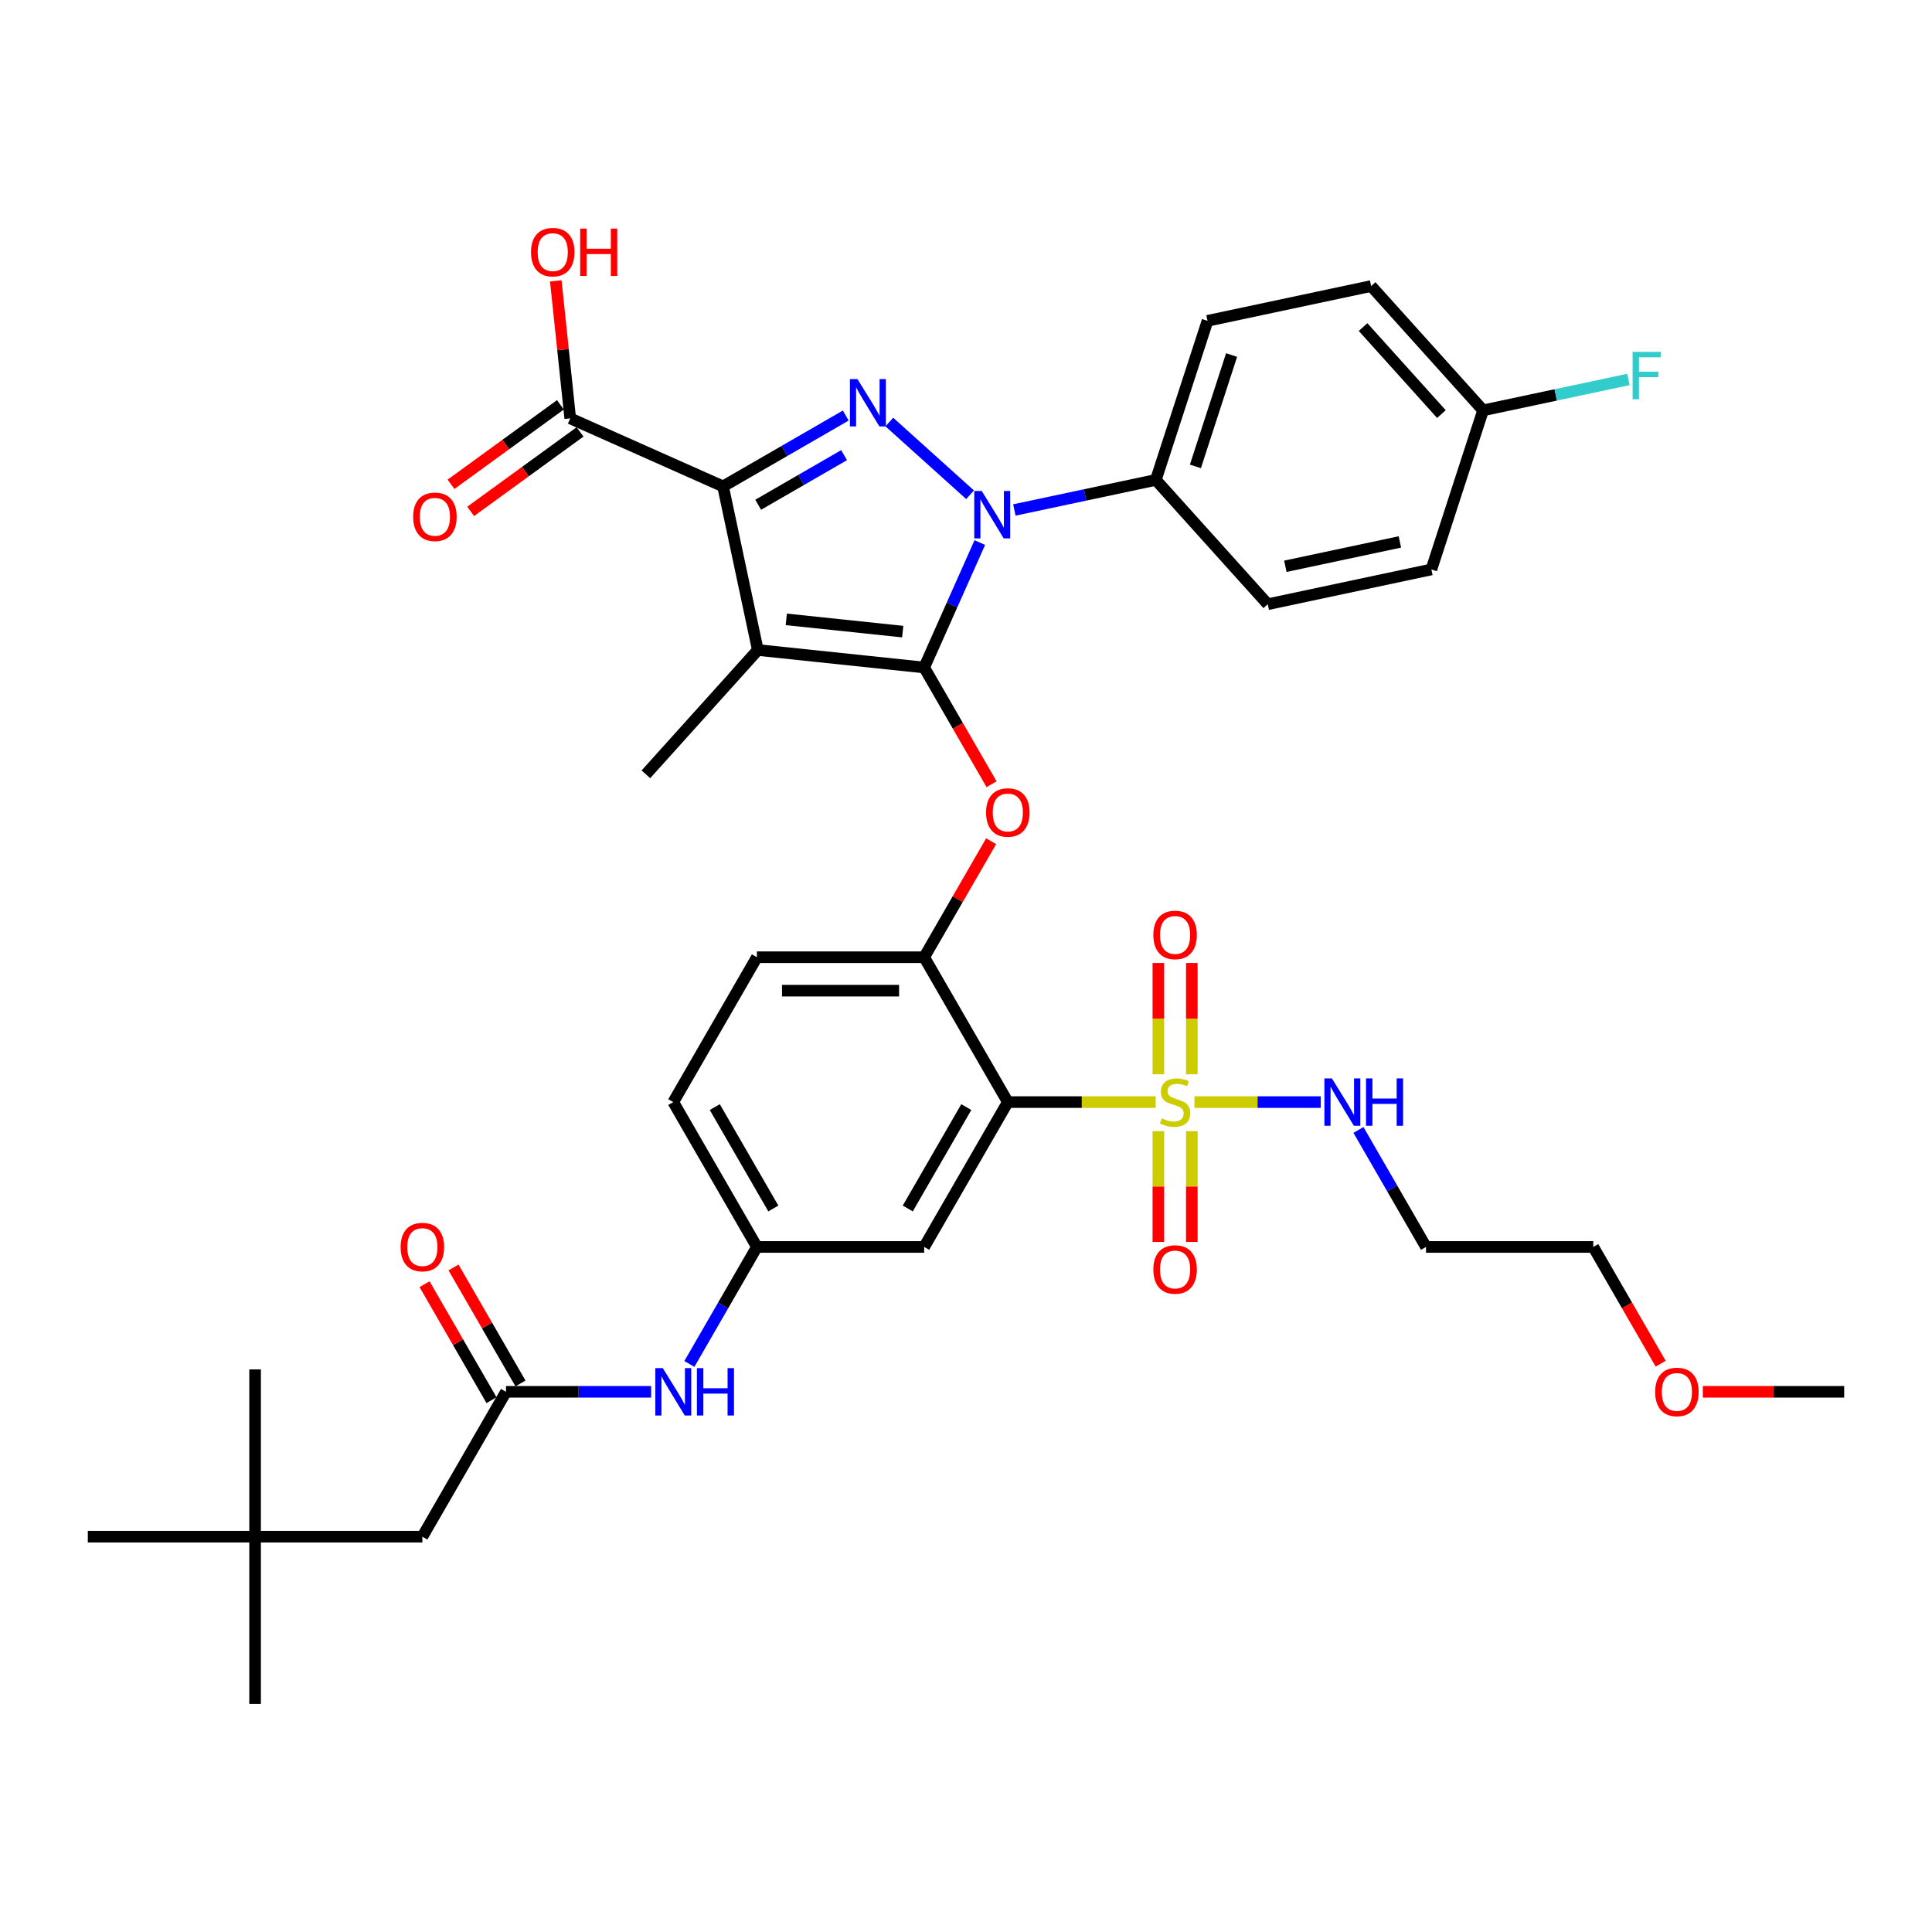 <?xml version='1.0' encoding='iso-8859-1'?>
<svg version='1.1' baseProfile='full'
              xmlns='http://www.w3.org/2000/svg'
                      xmlns:rdkit='http://www.rdkit.org/xml'
                      xmlns:xlink='http://www.w3.org/1999/xlink'
                  xml:space='preserve'
width='1000px' height='1000px' viewBox='0 0 1000 1000'>
<!-- END OF HEADER -->
<rect style='opacity:1.0;fill:#FFFFFF;stroke:none' width='1000' height='1000' x='0' y='0'> </rect>
<path class='bond-0' d='M 356.813,705.976 L 374.294,675.697' style='fill:none;fill-rule:evenodd;stroke:#0000FF;stroke-width:6px;stroke-linecap:butt;stroke-linejoin:miter;stroke-opacity:1' />
<path class='bond-0' d='M 374.294,675.697 L 391.775,645.419' style='fill:none;fill-rule:evenodd;stroke:#000000;stroke-width:6px;stroke-linecap:butt;stroke-linejoin:miter;stroke-opacity:1' />
<path class='bond-1' d='M 337.022,720.4 L 299.463,720.4' style='fill:none;fill-rule:evenodd;stroke:#0000FF;stroke-width:6px;stroke-linecap:butt;stroke-linejoin:miter;stroke-opacity:1' />
<path class='bond-1' d='M 299.463,720.4 L 261.905,720.4' style='fill:none;fill-rule:evenodd;stroke:#000000;stroke-width:6px;stroke-linecap:butt;stroke-linejoin:miter;stroke-opacity:1' />
<path class='bond-2' d='M 502.107,256.081 L 460.306,218.443' style='fill:none;fill-rule:evenodd;stroke:#0000FF;stroke-width:6px;stroke-linecap:butt;stroke-linejoin:miter;stroke-opacity:1' />
<path class='bond-3' d='M 507.148,280.826 L 492.752,313.162' style='fill:none;fill-rule:evenodd;stroke:#0000FF;stroke-width:6px;stroke-linecap:butt;stroke-linejoin:miter;stroke-opacity:1' />
<path class='bond-3' d='M 492.752,313.162 L 478.355,345.497' style='fill:none;fill-rule:evenodd;stroke:#000000;stroke-width:6px;stroke-linecap:butt;stroke-linejoin:miter;stroke-opacity:1' />
<path class='bond-4' d='M 525.033,263.966 L 561.646,256.183' style='fill:none;fill-rule:evenodd;stroke:#0000FF;stroke-width:6px;stroke-linecap:butt;stroke-linejoin:miter;stroke-opacity:1' />
<path class='bond-4' d='M 561.646,256.183 L 598.258,248.401' style='fill:none;fill-rule:evenodd;stroke:#000000;stroke-width:6px;stroke-linecap:butt;stroke-linejoin:miter;stroke-opacity:1' />
<path class='bond-5' d='M 437.766,215.087 L 406.007,233.423' style='fill:none;fill-rule:evenodd;stroke:#0000FF;stroke-width:6px;stroke-linecap:butt;stroke-linejoin:miter;stroke-opacity:1' />
<path class='bond-5' d='M 406.007,233.423 L 374.248,251.759' style='fill:none;fill-rule:evenodd;stroke:#000000;stroke-width:6px;stroke-linecap:butt;stroke-linejoin:miter;stroke-opacity:1' />
<path class='bond-5' d='M 436.896,235.584 L 414.665,248.419' style='fill:none;fill-rule:evenodd;stroke:#0000FF;stroke-width:6px;stroke-linecap:butt;stroke-linejoin:miter;stroke-opacity:1' />
<path class='bond-5' d='M 414.665,248.419 L 392.434,261.254' style='fill:none;fill-rule:evenodd;stroke:#000000;stroke-width:6px;stroke-linecap:butt;stroke-linejoin:miter;stroke-opacity:1' />
<path class='bond-6' d='M 374.248,251.759 L 295.153,216.544' style='fill:none;fill-rule:evenodd;stroke:#000000;stroke-width:6px;stroke-linecap:butt;stroke-linejoin:miter;stroke-opacity:1' />
<path class='bond-7' d='M 374.248,251.759 L 392.249,336.447' style='fill:none;fill-rule:evenodd;stroke:#000000;stroke-width:6px;stroke-linecap:butt;stroke-linejoin:miter;stroke-opacity:1' />
<path class='bond-8' d='M 392.249,336.447 L 334.316,400.789' style='fill:none;fill-rule:evenodd;stroke:#000000;stroke-width:6px;stroke-linecap:butt;stroke-linejoin:miter;stroke-opacity:1' />
<path class='bond-9' d='M 392.249,336.447 L 478.355,345.497' style='fill:none;fill-rule:evenodd;stroke:#000000;stroke-width:6px;stroke-linecap:butt;stroke-linejoin:miter;stroke-opacity:1' />
<path class='bond-9' d='M 406.975,320.583 L 467.249,326.918' style='fill:none;fill-rule:evenodd;stroke:#000000;stroke-width:6px;stroke-linecap:butt;stroke-linejoin:miter;stroke-opacity:1' />
<path class='bond-10' d='M 478.355,345.497 L 495.796,375.706' style='fill:none;fill-rule:evenodd;stroke:#000000;stroke-width:6px;stroke-linecap:butt;stroke-linejoin:miter;stroke-opacity:1' />
<path class='bond-10' d='M 495.796,375.706 L 513.237,405.915' style='fill:none;fill-rule:evenodd;stroke:#FF0000;stroke-width:6px;stroke-linecap:butt;stroke-linejoin:miter;stroke-opacity:1' />
<path class='bond-11' d='M 513.017,435.421 L 495.686,465.44' style='fill:none;fill-rule:evenodd;stroke:#FF0000;stroke-width:6px;stroke-linecap:butt;stroke-linejoin:miter;stroke-opacity:1' />
<path class='bond-11' d='M 495.686,465.44 L 478.355,495.458' style='fill:none;fill-rule:evenodd;stroke:#000000;stroke-width:6px;stroke-linecap:butt;stroke-linejoin:miter;stroke-opacity:1' />
<path class='bond-12' d='M 618.251,570.439 L 650.922,570.439' style='fill:none;fill-rule:evenodd;stroke:#CCCC00;stroke-width:6px;stroke-linecap:butt;stroke-linejoin:miter;stroke-opacity:1' />
<path class='bond-12' d='M 650.922,570.439 L 683.593,570.439' style='fill:none;fill-rule:evenodd;stroke:#0000FF;stroke-width:6px;stroke-linecap:butt;stroke-linejoin:miter;stroke-opacity:1' />
<path class='bond-13' d='M 599.567,585.486 L 599.567,614.159' style='fill:none;fill-rule:evenodd;stroke:#CCCC00;stroke-width:6px;stroke-linecap:butt;stroke-linejoin:miter;stroke-opacity:1' />
<path class='bond-13' d='M 599.567,614.159 L 599.567,642.832' style='fill:none;fill-rule:evenodd;stroke:#FF0000;stroke-width:6px;stroke-linecap:butt;stroke-linejoin:miter;stroke-opacity:1' />
<path class='bond-13' d='M 616.883,585.486 L 616.883,614.159' style='fill:none;fill-rule:evenodd;stroke:#CCCC00;stroke-width:6px;stroke-linecap:butt;stroke-linejoin:miter;stroke-opacity:1' />
<path class='bond-13' d='M 616.883,614.159 L 616.883,642.832' style='fill:none;fill-rule:evenodd;stroke:#FF0000;stroke-width:6px;stroke-linecap:butt;stroke-linejoin:miter;stroke-opacity:1' />
<path class='bond-14' d='M 616.883,556.049 L 616.883,527.246' style='fill:none;fill-rule:evenodd;stroke:#CCCC00;stroke-width:6px;stroke-linecap:butt;stroke-linejoin:miter;stroke-opacity:1' />
<path class='bond-14' d='M 616.883,527.246 L 616.883,498.443' style='fill:none;fill-rule:evenodd;stroke:#FF0000;stroke-width:6px;stroke-linecap:butt;stroke-linejoin:miter;stroke-opacity:1' />
<path class='bond-14' d='M 599.567,556.049 L 599.567,527.246' style='fill:none;fill-rule:evenodd;stroke:#CCCC00;stroke-width:6px;stroke-linecap:butt;stroke-linejoin:miter;stroke-opacity:1' />
<path class='bond-14' d='M 599.567,527.246 L 599.567,498.443' style='fill:none;fill-rule:evenodd;stroke:#FF0000;stroke-width:6px;stroke-linecap:butt;stroke-linejoin:miter;stroke-opacity:1' />
<path class='bond-15' d='M 598.199,570.439 L 559.922,570.439' style='fill:none;fill-rule:evenodd;stroke:#CCCC00;stroke-width:6px;stroke-linecap:butt;stroke-linejoin:miter;stroke-opacity:1' />
<path class='bond-15' d='M 559.922,570.439 L 521.645,570.439' style='fill:none;fill-rule:evenodd;stroke:#000000;stroke-width:6px;stroke-linecap:butt;stroke-linejoin:miter;stroke-opacity:1' />
<path class='bond-16' d='M 295.153,216.544 L 291.414,180.963' style='fill:none;fill-rule:evenodd;stroke:#000000;stroke-width:6px;stroke-linecap:butt;stroke-linejoin:miter;stroke-opacity:1' />
<path class='bond-16' d='M 291.414,180.963 L 287.674,145.382' style='fill:none;fill-rule:evenodd;stroke:#FF0000;stroke-width:6px;stroke-linecap:butt;stroke-linejoin:miter;stroke-opacity:1' />
<path class='bond-17' d='M 290.064,209.539 L 261.752,230.109' style='fill:none;fill-rule:evenodd;stroke:#000000;stroke-width:6px;stroke-linecap:butt;stroke-linejoin:miter;stroke-opacity:1' />
<path class='bond-17' d='M 261.752,230.109 L 233.439,250.679' style='fill:none;fill-rule:evenodd;stroke:#FF0000;stroke-width:6px;stroke-linecap:butt;stroke-linejoin:miter;stroke-opacity:1' />
<path class='bond-17' d='M 300.242,223.548 L 271.93,244.118' style='fill:none;fill-rule:evenodd;stroke:#000000;stroke-width:6px;stroke-linecap:butt;stroke-linejoin:miter;stroke-opacity:1' />
<path class='bond-17' d='M 271.93,244.118 L 243.618,264.688' style='fill:none;fill-rule:evenodd;stroke:#FF0000;stroke-width:6px;stroke-linecap:butt;stroke-linejoin:miter;stroke-opacity:1' />
<path class='bond-18' d='M 132.035,795.38 L 218.615,795.38' style='fill:none;fill-rule:evenodd;stroke:#000000;stroke-width:6px;stroke-linecap:butt;stroke-linejoin:miter;stroke-opacity:1' />
<path class='bond-19' d='M 132.035,795.38 L 132.035,881.96' style='fill:none;fill-rule:evenodd;stroke:#000000;stroke-width:6px;stroke-linecap:butt;stroke-linejoin:miter;stroke-opacity:1' />
<path class='bond-20' d='M 132.035,795.38 L 132.035,708.8' style='fill:none;fill-rule:evenodd;stroke:#000000;stroke-width:6px;stroke-linecap:butt;stroke-linejoin:miter;stroke-opacity:1' />
<path class='bond-21' d='M 132.035,795.38 L 45.455,795.38' style='fill:none;fill-rule:evenodd;stroke:#000000;stroke-width:6px;stroke-linecap:butt;stroke-linejoin:miter;stroke-opacity:1' />
<path class='bond-22' d='M 521.645,570.439 L 478.355,645.419' style='fill:none;fill-rule:evenodd;stroke:#000000;stroke-width:6px;stroke-linecap:butt;stroke-linejoin:miter;stroke-opacity:1' />
<path class='bond-22' d='M 500.155,573.028 L 469.852,625.514' style='fill:none;fill-rule:evenodd;stroke:#000000;stroke-width:6px;stroke-linecap:butt;stroke-linejoin:miter;stroke-opacity:1' />
<path class='bond-23' d='M 521.645,570.439 L 478.355,495.458' style='fill:none;fill-rule:evenodd;stroke:#000000;stroke-width:6px;stroke-linecap:butt;stroke-linejoin:miter;stroke-opacity:1' />
<path class='bond-24' d='M 478.355,645.419 L 391.775,645.419' style='fill:none;fill-rule:evenodd;stroke:#000000;stroke-width:6px;stroke-linecap:butt;stroke-linejoin:miter;stroke-opacity:1' />
<path class='bond-25' d='M 391.775,645.419 L 348.485,570.439' style='fill:none;fill-rule:evenodd;stroke:#000000;stroke-width:6px;stroke-linecap:butt;stroke-linejoin:miter;stroke-opacity:1' />
<path class='bond-25' d='M 400.277,625.514 L 369.974,573.028' style='fill:none;fill-rule:evenodd;stroke:#000000;stroke-width:6px;stroke-linecap:butt;stroke-linejoin:miter;stroke-opacity:1' />
<path class='bond-26' d='M 478.355,495.458 L 391.775,495.458' style='fill:none;fill-rule:evenodd;stroke:#000000;stroke-width:6px;stroke-linecap:butt;stroke-linejoin:miter;stroke-opacity:1' />
<path class='bond-26' d='M 465.368,512.774 L 404.762,512.774' style='fill:none;fill-rule:evenodd;stroke:#000000;stroke-width:6px;stroke-linecap:butt;stroke-linejoin:miter;stroke-opacity:1' />
<path class='bond-27' d='M 348.485,570.439 L 391.775,495.458' style='fill:none;fill-rule:evenodd;stroke:#000000;stroke-width:6px;stroke-linecap:butt;stroke-linejoin:miter;stroke-opacity:1' />
<path class='bond-28' d='M 269.403,716.071 L 252.072,686.052' style='fill:none;fill-rule:evenodd;stroke:#000000;stroke-width:6px;stroke-linecap:butt;stroke-linejoin:miter;stroke-opacity:1' />
<path class='bond-28' d='M 252.072,686.052 L 234.741,656.034' style='fill:none;fill-rule:evenodd;stroke:#FF0000;stroke-width:6px;stroke-linecap:butt;stroke-linejoin:miter;stroke-opacity:1' />
<path class='bond-28' d='M 254.407,724.729 L 237.076,694.71' style='fill:none;fill-rule:evenodd;stroke:#000000;stroke-width:6px;stroke-linecap:butt;stroke-linejoin:miter;stroke-opacity:1' />
<path class='bond-28' d='M 237.076,694.71 L 219.744,664.692' style='fill:none;fill-rule:evenodd;stroke:#FF0000;stroke-width:6px;stroke-linecap:butt;stroke-linejoin:miter;stroke-opacity:1' />
<path class='bond-29' d='M 261.905,720.4 L 218.615,795.38' style='fill:none;fill-rule:evenodd;stroke:#000000;stroke-width:6px;stroke-linecap:butt;stroke-linejoin:miter;stroke-opacity:1' />
<path class='bond-30' d='M 598.258,248.401 L 625.013,166.059' style='fill:none;fill-rule:evenodd;stroke:#000000;stroke-width:6px;stroke-linecap:butt;stroke-linejoin:miter;stroke-opacity:1' />
<path class='bond-30' d='M 618.74,241.401 L 637.468,183.761' style='fill:none;fill-rule:evenodd;stroke:#000000;stroke-width:6px;stroke-linecap:butt;stroke-linejoin:miter;stroke-opacity:1' />
<path class='bond-31' d='M 598.258,248.401 L 656.192,312.743' style='fill:none;fill-rule:evenodd;stroke:#000000;stroke-width:6px;stroke-linecap:butt;stroke-linejoin:miter;stroke-opacity:1' />
<path class='bond-32' d='M 767.635,212.399 L 709.701,148.058' style='fill:none;fill-rule:evenodd;stroke:#000000;stroke-width:6px;stroke-linecap:butt;stroke-linejoin:miter;stroke-opacity:1' />
<path class='bond-32' d='M 746.076,214.335 L 705.523,169.296' style='fill:none;fill-rule:evenodd;stroke:#000000;stroke-width:6px;stroke-linecap:butt;stroke-linejoin:miter;stroke-opacity:1' />
<path class='bond-33' d='M 767.635,212.399 L 805.251,204.403' style='fill:none;fill-rule:evenodd;stroke:#000000;stroke-width:6px;stroke-linecap:butt;stroke-linejoin:miter;stroke-opacity:1' />
<path class='bond-33' d='M 805.251,204.403 L 842.868,196.408' style='fill:none;fill-rule:evenodd;stroke:#33CCCC;stroke-width:6px;stroke-linecap:butt;stroke-linejoin:miter;stroke-opacity:1' />
<path class='bond-34' d='M 767.635,212.399 L 740.88,294.742' style='fill:none;fill-rule:evenodd;stroke:#000000;stroke-width:6px;stroke-linecap:butt;stroke-linejoin:miter;stroke-opacity:1' />
<path class='bond-35' d='M 625.013,166.059 L 709.701,148.058' style='fill:none;fill-rule:evenodd;stroke:#000000;stroke-width:6px;stroke-linecap:butt;stroke-linejoin:miter;stroke-opacity:1' />
<path class='bond-36' d='M 656.192,312.743 L 740.88,294.742' style='fill:none;fill-rule:evenodd;stroke:#000000;stroke-width:6px;stroke-linecap:butt;stroke-linejoin:miter;stroke-opacity:1' />
<path class='bond-36' d='M 665.295,293.105 L 724.576,280.504' style='fill:none;fill-rule:evenodd;stroke:#000000;stroke-width:6px;stroke-linecap:butt;stroke-linejoin:miter;stroke-opacity:1' />
<path class='bond-37' d='M 703.133,584.863 L 720.614,615.141' style='fill:none;fill-rule:evenodd;stroke:#0000FF;stroke-width:6px;stroke-linecap:butt;stroke-linejoin:miter;stroke-opacity:1' />
<path class='bond-37' d='M 720.614,615.141 L 738.095,645.419' style='fill:none;fill-rule:evenodd;stroke:#000000;stroke-width:6px;stroke-linecap:butt;stroke-linejoin:miter;stroke-opacity:1' />
<path class='bond-38' d='M 859.558,705.837 L 842.116,675.628' style='fill:none;fill-rule:evenodd;stroke:#FF0000;stroke-width:6px;stroke-linecap:butt;stroke-linejoin:miter;stroke-opacity:1' />
<path class='bond-38' d='M 842.116,675.628 L 824.675,645.419' style='fill:none;fill-rule:evenodd;stroke:#000000;stroke-width:6px;stroke-linecap:butt;stroke-linejoin:miter;stroke-opacity:1' />
<path class='bond-39' d='M 881.385,720.4 L 917.965,720.4' style='fill:none;fill-rule:evenodd;stroke:#FF0000;stroke-width:6px;stroke-linecap:butt;stroke-linejoin:miter;stroke-opacity:1' />
<path class='bond-39' d='M 917.965,720.4 L 954.545,720.4' style='fill:none;fill-rule:evenodd;stroke:#000000;stroke-width:6px;stroke-linecap:butt;stroke-linejoin:miter;stroke-opacity:1' />
<path class='bond-40' d='M 738.095,645.419 L 824.675,645.419' style='fill:none;fill-rule:evenodd;stroke:#000000;stroke-width:6px;stroke-linecap:butt;stroke-linejoin:miter;stroke-opacity:1' />
<path  class='atom-0' d='M 343.065 708.14
L 351.1 721.127
Q 351.896 722.408, 353.177 724.729
Q 354.459 727.049, 354.528 727.188
L 354.528 708.14
L 357.784 708.14
L 357.784 732.66
L 354.424 732.66
L 345.801 718.46
Q 344.797 716.798, 343.723 714.893
Q 342.684 712.989, 342.372 712.4
L 342.372 732.66
L 339.186 732.66
L 339.186 708.14
L 343.065 708.14
' fill='#0000FF'/>
<path  class='atom-0' d='M 360.727 708.14
L 364.052 708.14
L 364.052 718.564
L 376.589 718.564
L 376.589 708.14
L 379.913 708.14
L 379.913 732.66
L 376.589 732.66
L 376.589 721.335
L 364.052 721.335
L 364.052 732.66
L 360.727 732.66
L 360.727 708.14
' fill='#0000FF'/>
<path  class='atom-1' d='M 508.15 254.142
L 516.185 267.129
Q 516.982 268.411, 518.263 270.731
Q 519.544 273.052, 519.614 273.19
L 519.614 254.142
L 522.869 254.142
L 522.869 278.662
L 519.51 278.662
L 510.886 264.463
Q 509.882 262.8, 508.808 260.896
Q 507.769 258.991, 507.458 258.402
L 507.458 278.662
L 504.272 278.662
L 504.272 254.142
L 508.15 254.142
' fill='#0000FF'/>
<path  class='atom-2' d='M 443.809 196.209
L 451.843 209.196
Q 452.64 210.477, 453.921 212.798
Q 455.203 215.118, 455.272 215.257
L 455.272 196.209
L 458.527 196.209
L 458.527 220.729
L 455.168 220.729
L 446.545 206.529
Q 445.54 204.867, 444.467 202.962
Q 443.428 201.058, 443.116 200.469
L 443.116 220.729
L 439.93 220.729
L 439.93 196.209
L 443.809 196.209
' fill='#0000FF'/>
<path  class='atom-6' d='M 510.39 420.547
Q 510.39 414.659, 513.299 411.369
Q 516.208 408.079, 521.645 408.079
Q 527.082 408.079, 529.991 411.369
Q 532.9 414.659, 532.9 420.547
Q 532.9 426.504, 529.957 429.898
Q 527.013 433.257, 521.645 433.257
Q 516.242 433.257, 513.299 429.898
Q 510.39 426.538, 510.39 420.547
M 521.645 430.486
Q 525.385 430.486, 527.394 427.993
Q 529.437 425.465, 529.437 420.547
Q 529.437 415.733, 527.394 413.309
Q 525.385 410.85, 521.645 410.85
Q 517.905 410.85, 515.861 413.274
Q 513.853 415.698, 513.853 420.547
Q 513.853 425.499, 515.861 427.993
Q 517.905 430.486, 521.645 430.486
' fill='#FF0000'/>
<path  class='atom-7' d='M 601.299 578.854
Q 601.576 578.958, 602.719 579.443
Q 603.861 579.928, 605.108 580.24
Q 606.39 580.517, 607.636 580.517
Q 609.957 580.517, 611.307 579.408
Q 612.658 578.266, 612.658 576.292
Q 612.658 574.941, 611.965 574.11
Q 611.307 573.279, 610.268 572.828
Q 609.229 572.378, 607.498 571.859
Q 605.316 571.201, 604 570.577
Q 602.719 569.954, 601.784 568.638
Q 600.883 567.322, 600.883 565.105
Q 600.883 562.023, 602.961 560.118
Q 605.074 558.214, 609.229 558.214
Q 612.069 558.214, 615.29 559.564
L 614.494 562.231
Q 611.55 561.019, 609.333 561.019
Q 606.944 561.019, 605.628 562.023
Q 604.312 562.993, 604.346 564.69
Q 604.346 566.006, 605.004 566.802
Q 605.697 567.599, 606.667 568.049
Q 607.671 568.499, 609.333 569.019
Q 611.55 569.711, 612.866 570.404
Q 614.182 571.097, 615.117 572.517
Q 616.087 573.902, 616.087 576.292
Q 616.087 579.685, 613.801 581.521
Q 611.55 583.322, 607.775 583.322
Q 605.593 583.322, 603.931 582.837
Q 602.303 582.387, 600.364 581.59
L 601.299 578.854
' fill='#CCCC00'/>
<path  class='atom-8' d='M 596.97 657.088
Q 596.97 651.201, 599.879 647.911
Q 602.788 644.621, 608.225 644.621
Q 613.662 644.621, 616.571 647.911
Q 619.481 651.201, 619.481 657.088
Q 619.481 663.045, 616.537 666.439
Q 613.593 669.798, 608.225 669.798
Q 602.823 669.798, 599.879 666.439
Q 596.97 663.079, 596.97 657.088
M 608.225 667.027
Q 611.965 667.027, 613.974 664.534
Q 616.017 662.006, 616.017 657.088
Q 616.017 652.274, 613.974 649.85
Q 611.965 647.391, 608.225 647.391
Q 604.485 647.391, 602.442 649.815
Q 600.433 652.24, 600.433 657.088
Q 600.433 662.04, 602.442 664.534
Q 604.485 667.027, 608.225 667.027
' fill='#FF0000'/>
<path  class='atom-9' d='M 596.97 483.928
Q 596.97 478.04, 599.879 474.75
Q 602.788 471.46, 608.225 471.46
Q 613.662 471.46, 616.571 474.75
Q 619.481 478.04, 619.481 483.928
Q 619.481 489.885, 616.537 493.279
Q 613.593 496.638, 608.225 496.638
Q 602.823 496.638, 599.879 493.279
Q 596.97 489.919, 596.97 483.928
M 608.225 493.867
Q 611.965 493.867, 613.974 491.374
Q 616.017 488.846, 616.017 483.928
Q 616.017 479.114, 613.974 476.69
Q 611.965 474.231, 608.225 474.231
Q 604.485 474.231, 602.442 476.655
Q 600.433 479.079, 600.433 483.928
Q 600.433 488.88, 602.442 491.374
Q 604.485 493.867, 608.225 493.867
' fill='#FF0000'/>
<path  class='atom-11' d='M 274.848 130.507
Q 274.848 124.62, 277.757 121.33
Q 280.666 118.04, 286.103 118.04
Q 291.54 118.04, 294.45 121.33
Q 297.359 124.62, 297.359 130.507
Q 297.359 136.464, 294.415 139.858
Q 291.471 143.217, 286.103 143.217
Q 280.701 143.217, 277.757 139.858
Q 274.848 136.498, 274.848 130.507
M 286.103 140.446
Q 289.844 140.446, 291.852 137.953
Q 293.895 135.425, 293.895 130.507
Q 293.895 125.693, 291.852 123.269
Q 289.844 120.81, 286.103 120.81
Q 282.363 120.81, 280.32 123.234
Q 278.311 125.659, 278.311 130.507
Q 278.311 135.459, 280.32 137.953
Q 282.363 140.446, 286.103 140.446
' fill='#FF0000'/>
<path  class='atom-11' d='M 300.302 118.317
L 303.627 118.317
L 303.627 128.741
L 316.164 128.741
L 316.164 118.317
L 319.489 118.317
L 319.489 142.836
L 316.164 142.836
L 316.164 131.511
L 303.627 131.511
L 303.627 142.836
L 300.302 142.836
L 300.302 118.317
' fill='#FF0000'/>
<path  class='atom-12' d='M 213.853 267.503
Q 213.853 261.616, 216.762 258.326
Q 219.671 255.036, 225.109 255.036
Q 230.546 255.036, 233.455 258.326
Q 236.364 261.616, 236.364 267.503
Q 236.364 273.46, 233.42 276.854
Q 230.477 280.213, 225.109 280.213
Q 219.706 280.213, 216.762 276.854
Q 213.853 273.495, 213.853 267.503
M 225.109 277.443
Q 228.849 277.443, 230.857 274.949
Q 232.901 272.421, 232.901 267.503
Q 232.901 262.689, 230.857 260.265
Q 228.849 257.806, 225.109 257.806
Q 221.368 257.806, 219.325 260.231
Q 217.316 262.655, 217.316 267.503
Q 217.316 272.456, 219.325 274.949
Q 221.368 277.443, 225.109 277.443
' fill='#FF0000'/>
<path  class='atom-21' d='M 207.359 645.489
Q 207.359 639.601, 210.268 636.311
Q 213.177 633.021, 218.615 633.021
Q 224.052 633.021, 226.961 636.311
Q 229.87 639.601, 229.87 645.489
Q 229.87 651.445, 226.926 654.839
Q 223.983 658.199, 218.615 658.199
Q 213.212 658.199, 210.268 654.839
Q 207.359 651.48, 207.359 645.489
M 218.615 655.428
Q 222.355 655.428, 224.364 652.934
Q 226.407 650.406, 226.407 645.489
Q 226.407 640.675, 224.364 638.25
Q 222.355 635.792, 218.615 635.792
Q 214.874 635.792, 212.831 638.216
Q 210.823 640.64, 210.823 645.489
Q 210.823 650.441, 212.831 652.934
Q 214.874 655.428, 218.615 655.428
' fill='#FF0000'/>
<path  class='atom-28' d='M 845.033 182.138
L 859.613 182.138
L 859.613 184.944
L 848.323 184.944
L 848.323 192.39
L 858.366 192.39
L 858.366 195.229
L 848.323 195.229
L 848.323 206.658
L 845.033 206.658
L 845.033 182.138
' fill='#33CCCC'/>
<path  class='atom-33' d='M 689.385 558.179
L 697.42 571.166
Q 698.216 572.447, 699.498 574.768
Q 700.779 577.088, 700.848 577.227
L 700.848 558.179
L 704.104 558.179
L 704.104 582.698
L 700.745 582.698
L 692.121 568.499
Q 691.117 566.837, 690.043 564.932
Q 689.004 563.027, 688.693 562.439
L 688.693 582.698
L 685.506 582.698
L 685.506 558.179
L 689.385 558.179
' fill='#0000FF'/>
<path  class='atom-33' d='M 707.048 558.179
L 710.372 558.179
L 710.372 568.603
L 722.909 568.603
L 722.909 558.179
L 726.234 558.179
L 726.234 582.698
L 722.909 582.698
L 722.909 571.374
L 710.372 571.374
L 710.372 582.698
L 707.048 582.698
L 707.048 558.179
' fill='#0000FF'/>
<path  class='atom-34' d='M 856.71 720.469
Q 856.71 714.582, 859.619 711.292
Q 862.528 708.002, 867.965 708.002
Q 873.403 708.002, 876.312 711.292
Q 879.221 714.582, 879.221 720.469
Q 879.221 726.426, 876.277 729.82
Q 873.333 733.179, 867.965 733.179
Q 862.563 733.179, 859.619 729.82
Q 856.71 726.46, 856.71 720.469
M 867.965 730.408
Q 871.706 730.408, 873.714 727.915
Q 875.758 725.387, 875.758 720.469
Q 875.758 715.655, 873.714 713.231
Q 871.706 710.772, 867.965 710.772
Q 864.225 710.772, 862.182 713.196
Q 860.173 715.621, 860.173 720.469
Q 860.173 725.421, 862.182 727.915
Q 864.225 730.408, 867.965 730.408
' fill='#FF0000'/>
</svg>
